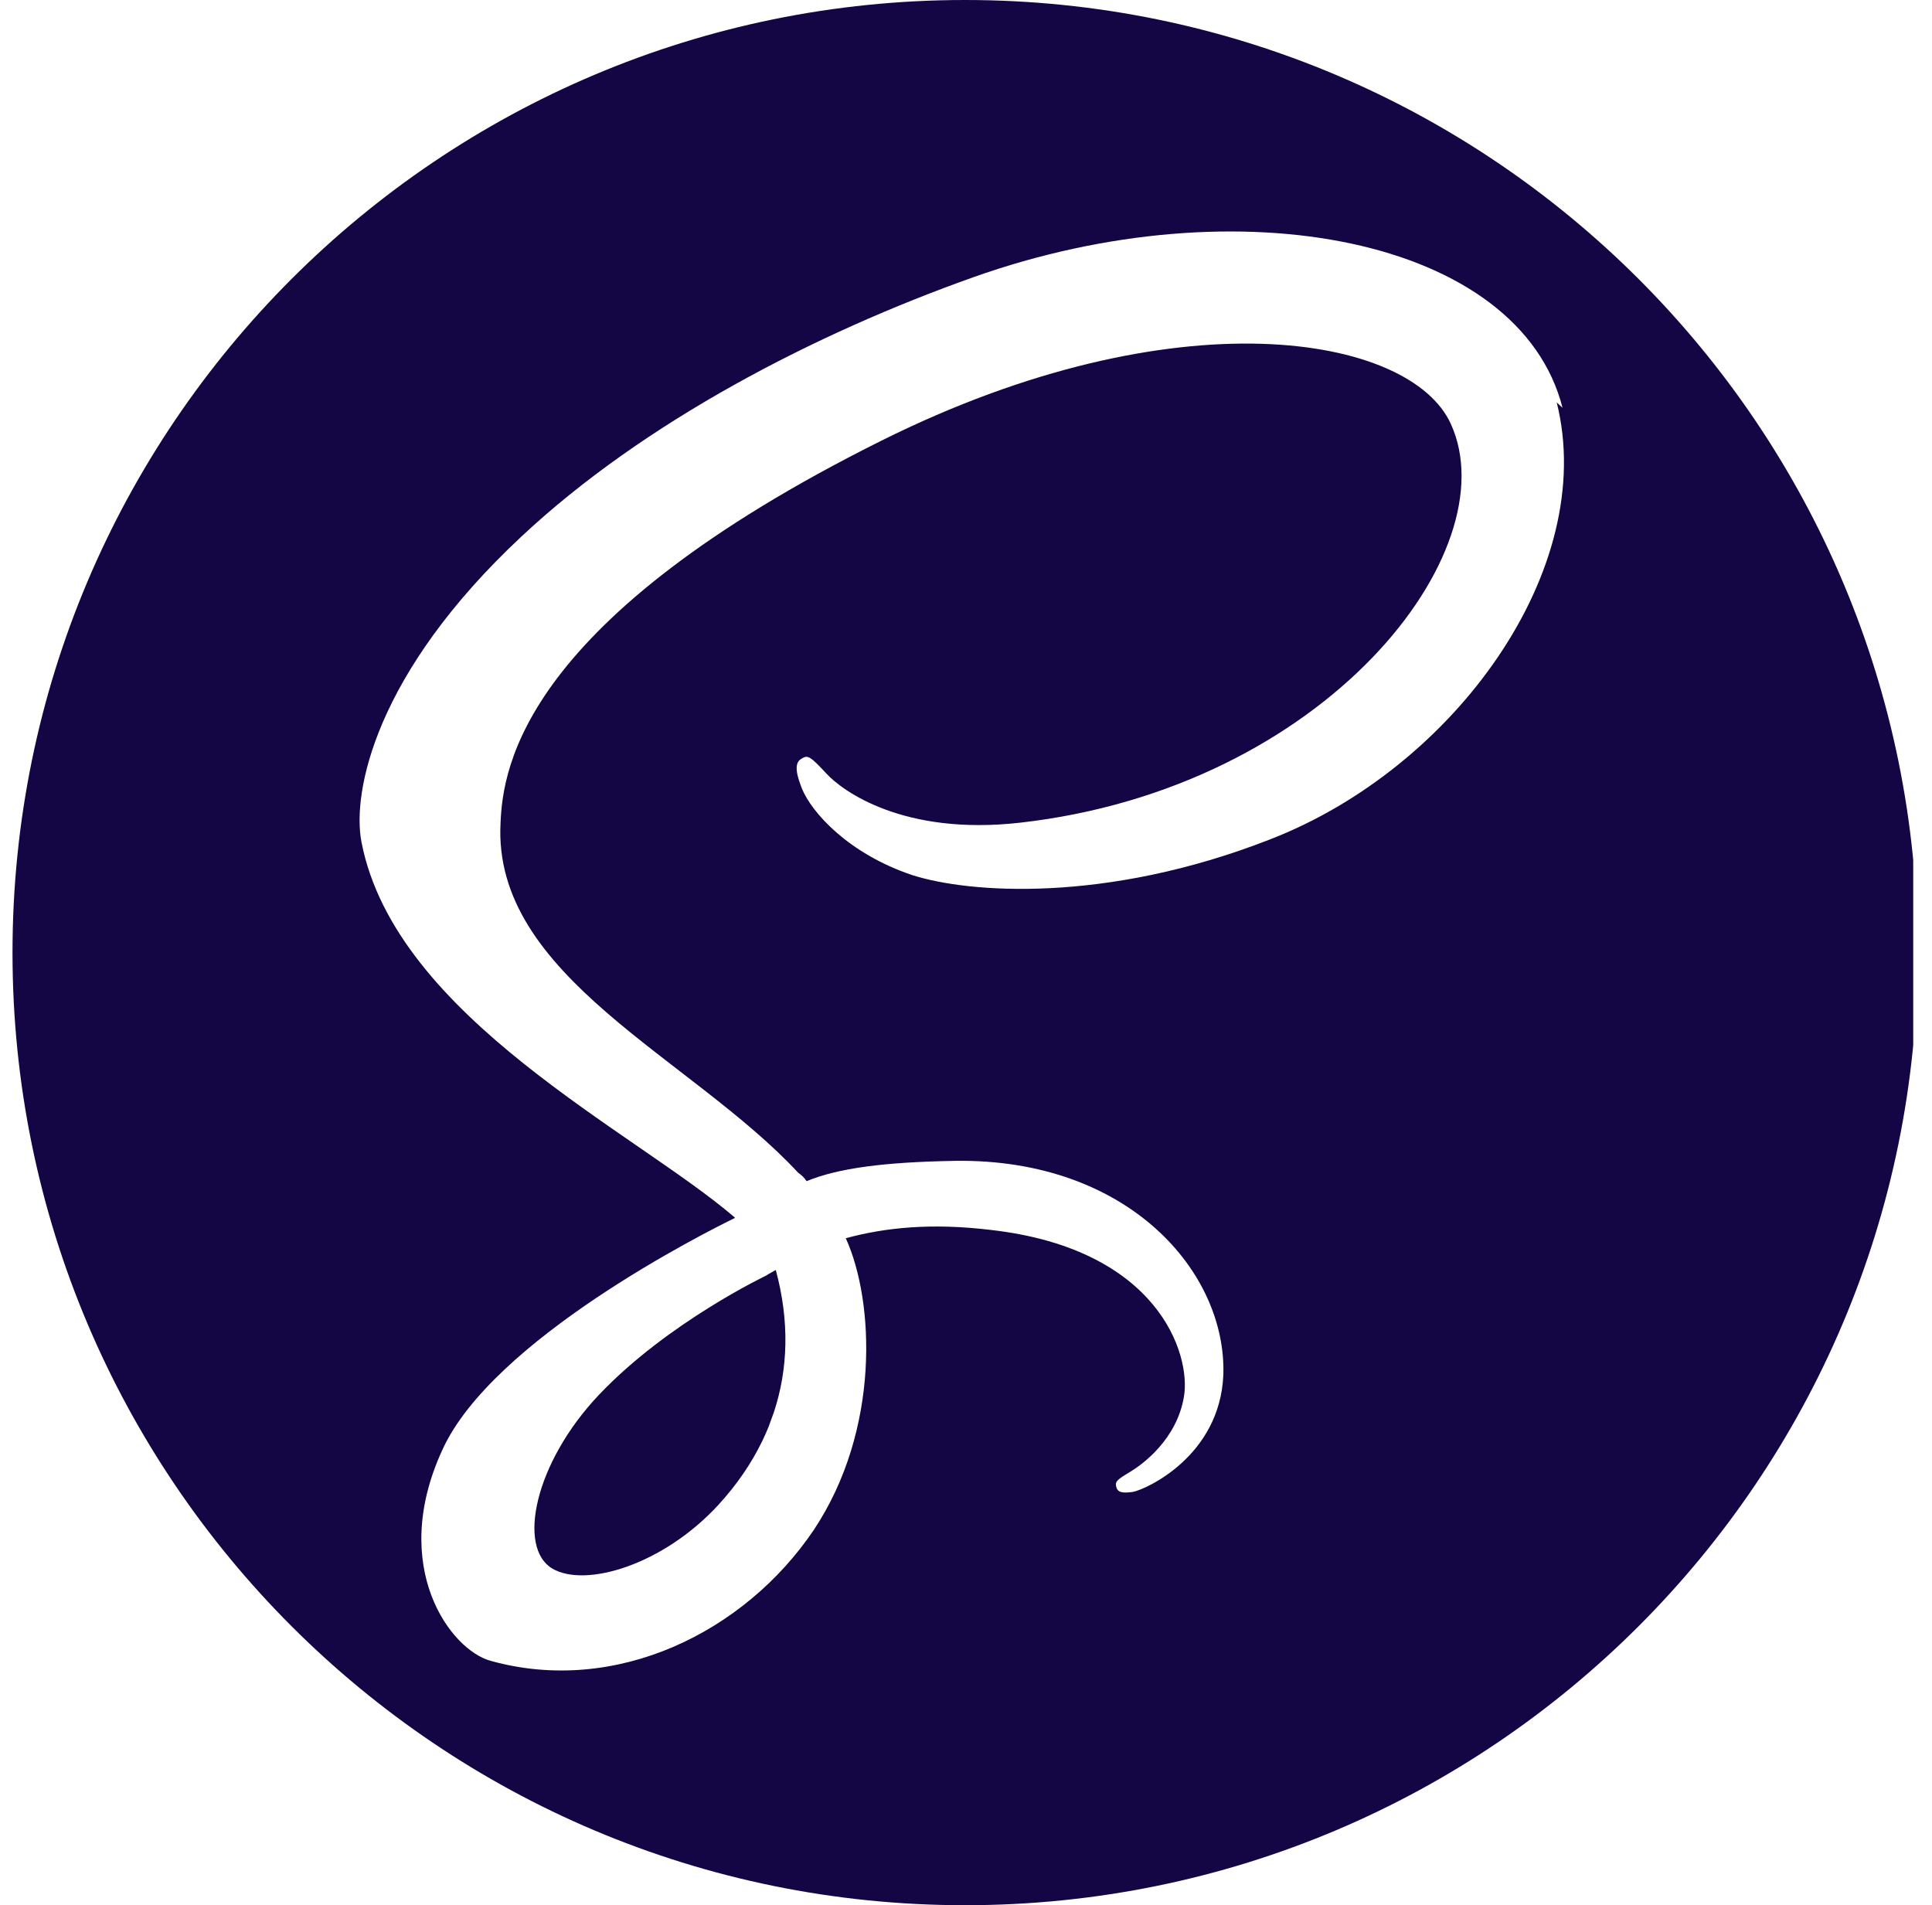 <svg width="72" height="71" viewBox="0 0 72 71" fill="none" xmlns="http://www.w3.org/2000/svg">
    <g clip-path="url(#clip0_1730_352)">
        <path
            d="M35.966 0C55.571 0 71.466 15.895 71.466 35.5C71.466 55.105 55.571 71 35.966 71C16.361 71 0.466 55.105 0.466 35.5C0.466 15.895 16.361 0 35.966 0ZM28.911 47.327C29.428 49.236 29.372 51.019 28.84 52.629L28.647 53.161C28.576 53.342 28.494 53.516 28.417 53.682C28.003 54.54 27.452 55.339 26.775 56.078C24.71 58.324 21.828 59.175 20.592 58.46C19.261 57.684 19.923 54.51 22.32 51.981C24.896 49.265 28.591 47.517 28.591 47.517V47.508L28.911 47.327ZM58.231 15.197C56.627 8.887 46.17 6.813 36.274 10.331C30.39 12.422 24.015 15.709 19.432 19.995C13.98 25.087 13.113 29.524 13.471 31.379C14.734 37.92 23.698 42.198 27.384 45.372V45.39C26.299 45.922 18.343 49.913 16.48 54.043C14.483 58.392 16.79 61.501 18.299 61.897C22.959 63.187 27.751 60.832 30.325 57.019C32.81 53.288 32.591 48.496 31.52 46.144C32.987 45.745 34.715 45.567 36.934 45.836C43.149 46.546 44.392 50.451 44.122 52.049C43.856 53.644 42.575 54.575 42.129 54.842C41.685 55.111 41.552 55.197 41.593 55.377C41.637 55.643 41.862 55.643 42.214 55.599C42.702 55.51 45.457 54.268 45.59 51.247C45.723 47.431 42.081 43.174 35.605 43.26C32.943 43.307 31.254 43.529 30.058 44.017C29.97 43.884 29.878 43.795 29.748 43.706C25.754 39.402 18.343 36.385 18.654 30.66C18.743 28.575 19.497 23.075 32.854 16.419C43.815 10.958 52.56 12.469 54.068 15.797C56.237 20.543 49.406 29.376 38.002 30.66C33.653 31.148 31.39 29.465 30.81 28.841C30.192 28.175 30.103 28.131 29.881 28.267C29.526 28.444 29.748 29.021 29.881 29.376C30.236 30.264 31.612 31.817 34.011 32.616C36.093 33.281 41.2 33.678 47.323 31.284C54.199 28.625 59.568 21.211 58.015 14.999L58.231 15.197Z"
            fill="#140545" />
    </g>
    <defs>
        <clipPath id="clip0_1730_352">
            <rect width="71" height="71" fill="white" transform="translate(0.3)" />
        </clipPath>
    </defs>
</svg>